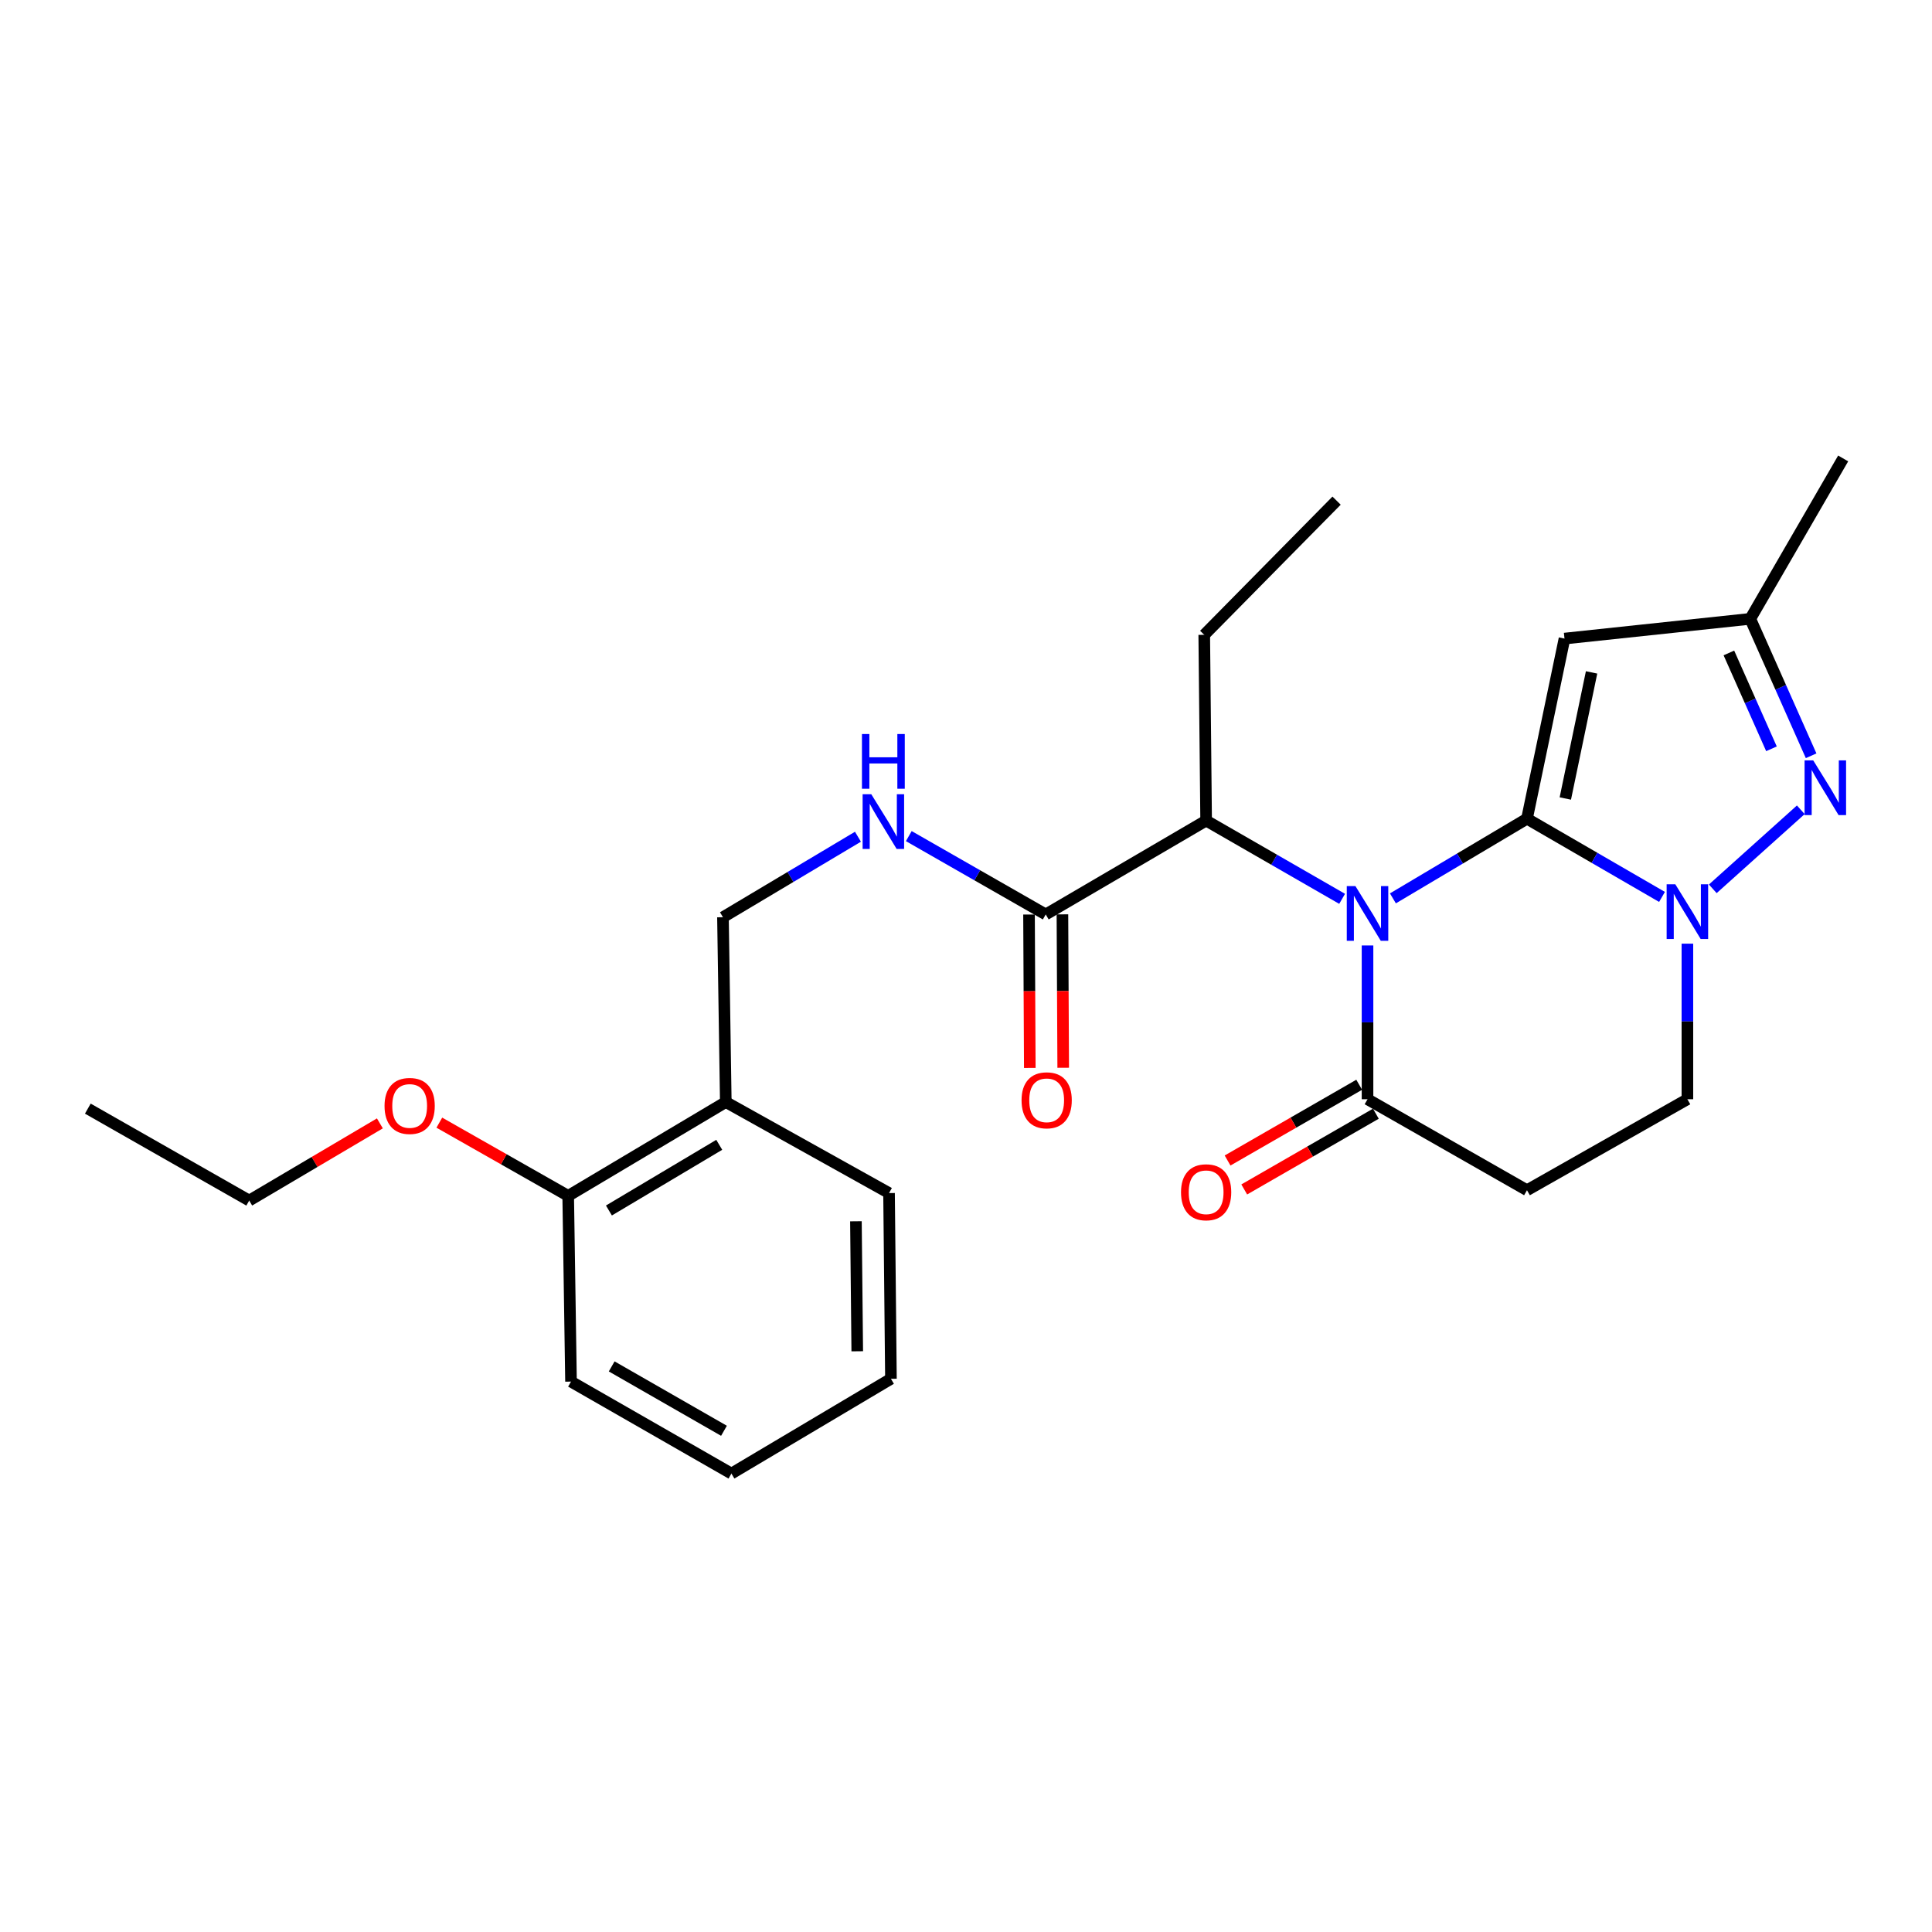 <?xml version='1.0' encoding='iso-8859-1'?>
<svg version='1.1' baseProfile='full'
              xmlns='http://www.w3.org/2000/svg'
                      xmlns:rdkit='http://www.rdkit.org/xml'
                      xmlns:xlink='http://www.w3.org/1999/xlink'
                  xml:space='preserve'
width='1000px' height='1000px' viewBox='0 0 1000 1000'>
<!-- END OF HEADER -->
<rect style='opacity:1.0;fill:#FFFFFF;stroke:none' width='1000' height='1000' x='0' y='0'> </rect>
<path class='bond-0' d='M 790.366,423.764 L 755.667,444.381' style='fill:none;fill-rule:evenodd;stroke:#000000;stroke-width:6px;stroke-linecap:butt;stroke-linejoin:miter;stroke-opacity:1' />
<path class='bond-0' d='M 755.667,444.381 L 720.969,464.997' style='fill:none;fill-rule:evenodd;stroke:#0000FF;stroke-width:6px;stroke-linecap:butt;stroke-linejoin:miter;stroke-opacity:1' />
<path class='bond-1' d='M 790.366,423.764 L 825.31,444.004' style='fill:none;fill-rule:evenodd;stroke:#000000;stroke-width:6px;stroke-linecap:butt;stroke-linejoin:miter;stroke-opacity:1' />
<path class='bond-1' d='M 825.31,444.004 L 860.255,464.244' style='fill:none;fill-rule:evenodd;stroke:#0000FF;stroke-width:6px;stroke-linecap:butt;stroke-linejoin:miter;stroke-opacity:1' />
<path class='bond-2' d='M 790.366,423.764 L 809.78,330.526' style='fill:none;fill-rule:evenodd;stroke:#000000;stroke-width:6px;stroke-linecap:butt;stroke-linejoin:miter;stroke-opacity:1' />
<path class='bond-2' d='M 810.207,413.303 L 823.797,348.036' style='fill:none;fill-rule:evenodd;stroke:#000000;stroke-width:6px;stroke-linecap:butt;stroke-linejoin:miter;stroke-opacity:1' />
<path class='bond-4' d='M 707.829,489.369 L 707.829,529.166' style='fill:none;fill-rule:evenodd;stroke:#0000FF;stroke-width:6px;stroke-linecap:butt;stroke-linejoin:miter;stroke-opacity:1' />
<path class='bond-4' d='M 707.829,529.166 L 707.829,568.964' style='fill:none;fill-rule:evenodd;stroke:#000000;stroke-width:6px;stroke-linecap:butt;stroke-linejoin:miter;stroke-opacity:1' />
<path class='bond-5' d='M 694.679,465.238 L 659.486,444.986' style='fill:none;fill-rule:evenodd;stroke:#0000FF;stroke-width:6px;stroke-linecap:butt;stroke-linejoin:miter;stroke-opacity:1' />
<path class='bond-5' d='M 659.486,444.986 L 624.292,424.735' style='fill:none;fill-rule:evenodd;stroke:#000000;stroke-width:6px;stroke-linecap:butt;stroke-linejoin:miter;stroke-opacity:1' />
<path class='bond-3' d='M 886.532,460.055 L 932.09,419.143' style='fill:none;fill-rule:evenodd;stroke:#0000FF;stroke-width:6px;stroke-linecap:butt;stroke-linejoin:miter;stroke-opacity:1' />
<path class='bond-10' d='M 873.393,488.441 L 873.393,528.702' style='fill:none;fill-rule:evenodd;stroke:#0000FF;stroke-width:6px;stroke-linecap:butt;stroke-linejoin:miter;stroke-opacity:1' />
<path class='bond-10' d='M 873.393,528.702 L 873.393,568.964' style='fill:none;fill-rule:evenodd;stroke:#000000;stroke-width:6px;stroke-linecap:butt;stroke-linejoin:miter;stroke-opacity:1' />
<path class='bond-6' d='M 809.78,330.526 L 905.949,320.314' style='fill:none;fill-rule:evenodd;stroke:#000000;stroke-width:6px;stroke-linecap:butt;stroke-linejoin:miter;stroke-opacity:1' />
<path class='bond-26' d='M 937.435,391.189 L 921.692,355.752' style='fill:none;fill-rule:evenodd;stroke:#0000FF;stroke-width:6px;stroke-linecap:butt;stroke-linejoin:miter;stroke-opacity:1' />
<path class='bond-26' d='M 921.692,355.752 L 905.949,320.314' style='fill:none;fill-rule:evenodd;stroke:#000000;stroke-width:6px;stroke-linecap:butt;stroke-linejoin:miter;stroke-opacity:1' />
<path class='bond-26' d='M 916.91,387.578 L 905.89,362.772' style='fill:none;fill-rule:evenodd;stroke:#0000FF;stroke-width:6px;stroke-linecap:butt;stroke-linejoin:miter;stroke-opacity:1' />
<path class='bond-26' d='M 905.89,362.772 L 894.87,337.965' style='fill:none;fill-rule:evenodd;stroke:#000000;stroke-width:6px;stroke-linecap:butt;stroke-linejoin:miter;stroke-opacity:1' />
<path class='bond-13' d='M 703.517,561.47 L 669.453,581.071' style='fill:none;fill-rule:evenodd;stroke:#000000;stroke-width:6px;stroke-linecap:butt;stroke-linejoin:miter;stroke-opacity:1' />
<path class='bond-13' d='M 669.453,581.071 L 635.39,600.673' style='fill:none;fill-rule:evenodd;stroke:#FF0000;stroke-width:6px;stroke-linecap:butt;stroke-linejoin:miter;stroke-opacity:1' />
<path class='bond-13' d='M 712.141,576.457 L 678.077,596.059' style='fill:none;fill-rule:evenodd;stroke:#000000;stroke-width:6px;stroke-linecap:butt;stroke-linejoin:miter;stroke-opacity:1' />
<path class='bond-13' d='M 678.077,596.059 L 644.014,615.66' style='fill:none;fill-rule:evenodd;stroke:#FF0000;stroke-width:6px;stroke-linecap:butt;stroke-linejoin:miter;stroke-opacity:1' />
<path class='bond-27' d='M 707.829,568.964 L 790.366,616.054' style='fill:none;fill-rule:evenodd;stroke:#000000;stroke-width:6px;stroke-linecap:butt;stroke-linejoin:miter;stroke-opacity:1' />
<path class='bond-7' d='M 624.292,424.735 L 541.265,473.314' style='fill:none;fill-rule:evenodd;stroke:#000000;stroke-width:6px;stroke-linecap:butt;stroke-linejoin:miter;stroke-opacity:1' />
<path class='bond-17' d='M 624.292,424.735 L 623.312,328.585' style='fill:none;fill-rule:evenodd;stroke:#000000;stroke-width:6px;stroke-linecap:butt;stroke-linejoin:miter;stroke-opacity:1' />
<path class='bond-18' d='M 905.949,320.314 L 954.019,237.287' style='fill:none;fill-rule:evenodd;stroke:#000000;stroke-width:6px;stroke-linecap:butt;stroke-linejoin:miter;stroke-opacity:1' />
<path class='bond-9' d='M 541.265,473.314 L 505.827,453.043' style='fill:none;fill-rule:evenodd;stroke:#000000;stroke-width:6px;stroke-linecap:butt;stroke-linejoin:miter;stroke-opacity:1' />
<path class='bond-9' d='M 505.827,453.043 L 470.389,432.772' style='fill:none;fill-rule:evenodd;stroke:#0000FF;stroke-width:6px;stroke-linecap:butt;stroke-linejoin:miter;stroke-opacity:1' />
<path class='bond-14' d='M 532.619,473.358 L 532.822,513.057' style='fill:none;fill-rule:evenodd;stroke:#000000;stroke-width:6px;stroke-linecap:butt;stroke-linejoin:miter;stroke-opacity:1' />
<path class='bond-14' d='M 532.822,513.057 L 533.024,552.755' style='fill:none;fill-rule:evenodd;stroke:#FF0000;stroke-width:6px;stroke-linecap:butt;stroke-linejoin:miter;stroke-opacity:1' />
<path class='bond-14' d='M 549.91,473.27 L 550.113,512.968' style='fill:none;fill-rule:evenodd;stroke:#000000;stroke-width:6px;stroke-linecap:butt;stroke-linejoin:miter;stroke-opacity:1' />
<path class='bond-14' d='M 550.113,512.968 L 550.315,552.667' style='fill:none;fill-rule:evenodd;stroke:#FF0000;stroke-width:6px;stroke-linecap:butt;stroke-linejoin:miter;stroke-opacity:1' />
<path class='bond-8' d='M 790.366,616.054 L 873.393,568.964' style='fill:none;fill-rule:evenodd;stroke:#000000;stroke-width:6px;stroke-linecap:butt;stroke-linejoin:miter;stroke-opacity:1' />
<path class='bond-12' d='M 444.072,433.089 L 409.137,453.922' style='fill:none;fill-rule:evenodd;stroke:#0000FF;stroke-width:6px;stroke-linecap:butt;stroke-linejoin:miter;stroke-opacity:1' />
<path class='bond-12' d='M 409.137,453.922 L 374.202,474.755' style='fill:none;fill-rule:evenodd;stroke:#000000;stroke-width:6px;stroke-linecap:butt;stroke-linejoin:miter;stroke-opacity:1' />
<path class='bond-11' d='M 375.671,570.414 L 374.202,474.755' style='fill:none;fill-rule:evenodd;stroke:#000000;stroke-width:6px;stroke-linecap:butt;stroke-linejoin:miter;stroke-opacity:1' />
<path class='bond-15' d='M 375.671,570.414 L 294.095,618.974' style='fill:none;fill-rule:evenodd;stroke:#000000;stroke-width:6px;stroke-linecap:butt;stroke-linejoin:miter;stroke-opacity:1' />
<path class='bond-15' d='M 372.279,592.556 L 315.176,626.548' style='fill:none;fill-rule:evenodd;stroke:#000000;stroke-width:6px;stroke-linecap:butt;stroke-linejoin:miter;stroke-opacity:1' />
<path class='bond-19' d='M 375.671,570.414 L 460.168,617.533' style='fill:none;fill-rule:evenodd;stroke:#000000;stroke-width:6px;stroke-linecap:butt;stroke-linejoin:miter;stroke-opacity:1' />
<path class='bond-16' d='M 294.095,618.974 L 260.746,600.028' style='fill:none;fill-rule:evenodd;stroke:#000000;stroke-width:6px;stroke-linecap:butt;stroke-linejoin:miter;stroke-opacity:1' />
<path class='bond-16' d='M 260.746,600.028 L 227.397,581.081' style='fill:none;fill-rule:evenodd;stroke:#FF0000;stroke-width:6px;stroke-linecap:butt;stroke-linejoin:miter;stroke-opacity:1' />
<path class='bond-20' d='M 294.095,618.974 L 295.555,715.114' style='fill:none;fill-rule:evenodd;stroke:#000000;stroke-width:6px;stroke-linecap:butt;stroke-linejoin:miter;stroke-opacity:1' />
<path class='bond-21' d='M 196.626,581.457 L 162.809,601.431' style='fill:none;fill-rule:evenodd;stroke:#FF0000;stroke-width:6px;stroke-linecap:butt;stroke-linejoin:miter;stroke-opacity:1' />
<path class='bond-21' d='M 162.809,601.431 L 128.991,621.405' style='fill:none;fill-rule:evenodd;stroke:#000000;stroke-width:6px;stroke-linecap:butt;stroke-linejoin:miter;stroke-opacity:1' />
<path class='bond-22' d='M 623.312,328.585 L 691.815,259.131' style='fill:none;fill-rule:evenodd;stroke:#000000;stroke-width:6px;stroke-linecap:butt;stroke-linejoin:miter;stroke-opacity:1' />
<path class='bond-24' d='M 460.168,617.533 L 461.148,713.663' style='fill:none;fill-rule:evenodd;stroke:#000000;stroke-width:6px;stroke-linecap:butt;stroke-linejoin:miter;stroke-opacity:1' />
<path class='bond-24' d='M 443.025,632.129 L 443.711,699.42' style='fill:none;fill-rule:evenodd;stroke:#000000;stroke-width:6px;stroke-linecap:butt;stroke-linejoin:miter;stroke-opacity:1' />
<path class='bond-28' d='M 295.555,715.114 L 378.582,762.713' style='fill:none;fill-rule:evenodd;stroke:#000000;stroke-width:6px;stroke-linecap:butt;stroke-linejoin:miter;stroke-opacity:1' />
<path class='bond-28' d='M 316.609,707.253 L 374.728,740.572' style='fill:none;fill-rule:evenodd;stroke:#000000;stroke-width:6px;stroke-linecap:butt;stroke-linejoin:miter;stroke-opacity:1' />
<path class='bond-23' d='M 128.991,621.405 L 45.455,573.824' style='fill:none;fill-rule:evenodd;stroke:#000000;stroke-width:6px;stroke-linecap:butt;stroke-linejoin:miter;stroke-opacity:1' />
<path class='bond-25' d='M 461.148,713.663 L 378.582,762.713' style='fill:none;fill-rule:evenodd;stroke:#000000;stroke-width:6px;stroke-linecap:butt;stroke-linejoin:miter;stroke-opacity:1' />
<path  class='atom-1' d='M 701.569 458.645
L 710.849 473.645
Q 711.769 475.125, 713.249 477.805
Q 714.729 480.485, 714.809 480.645
L 714.809 458.645
L 718.569 458.645
L 718.569 486.965
L 714.689 486.965
L 704.729 470.565
Q 703.569 468.645, 702.329 466.445
Q 701.129 464.245, 700.769 463.565
L 700.769 486.965
L 697.089 486.965
L 697.089 458.645
L 701.569 458.645
' fill='#0000FF'/>
<path  class='atom-2' d='M 867.133 457.694
L 876.413 472.694
Q 877.333 474.174, 878.813 476.854
Q 880.293 479.534, 880.373 479.694
L 880.373 457.694
L 884.133 457.694
L 884.133 486.014
L 880.253 486.014
L 870.293 469.614
Q 869.133 467.694, 867.893 465.494
Q 866.693 463.294, 866.333 462.614
L 866.333 486.014
L 862.653 486.014
L 862.653 457.694
L 867.133 457.694
' fill='#0000FF'/>
<path  class='atom-4' d='M 938.527 393.581
L 947.807 408.581
Q 948.727 410.061, 950.207 412.741
Q 951.687 415.421, 951.767 415.581
L 951.767 393.581
L 955.527 393.581
L 955.527 421.901
L 951.647 421.901
L 941.687 405.501
Q 940.527 403.581, 939.287 401.381
Q 938.087 399.181, 937.727 398.501
L 937.727 421.901
L 934.047 421.901
L 934.047 393.581
L 938.527 393.581
' fill='#0000FF'/>
<path  class='atom-10' d='M 450.969 411.084
L 460.249 426.084
Q 461.169 427.564, 462.649 430.244
Q 464.129 432.924, 464.209 433.084
L 464.209 411.084
L 467.969 411.084
L 467.969 439.404
L 464.089 439.404
L 454.129 423.004
Q 452.969 421.084, 451.729 418.884
Q 450.529 416.684, 450.169 416.004
L 450.169 439.404
L 446.489 439.404
L 446.489 411.084
L 450.969 411.084
' fill='#0000FF'/>
<path  class='atom-10' d='M 446.149 379.932
L 449.989 379.932
L 449.989 391.972
L 464.469 391.972
L 464.469 379.932
L 468.309 379.932
L 468.309 408.252
L 464.469 408.252
L 464.469 395.172
L 449.989 395.172
L 449.989 408.252
L 446.149 408.252
L 446.149 379.932
' fill='#0000FF'/>
<path  class='atom-14' d='M 611.292 617.114
Q 611.292 610.314, 614.652 606.514
Q 618.012 602.714, 624.292 602.714
Q 630.572 602.714, 633.932 606.514
Q 637.292 610.314, 637.292 617.114
Q 637.292 623.994, 633.892 627.914
Q 630.492 631.794, 624.292 631.794
Q 618.052 631.794, 614.652 627.914
Q 611.292 624.034, 611.292 617.114
M 624.292 628.594
Q 628.612 628.594, 630.932 625.714
Q 633.292 622.794, 633.292 617.114
Q 633.292 611.554, 630.932 608.754
Q 628.612 605.914, 624.292 605.914
Q 619.972 605.914, 617.612 608.714
Q 615.292 611.514, 615.292 617.114
Q 615.292 622.834, 617.612 625.714
Q 619.972 628.594, 624.292 628.594
' fill='#FF0000'/>
<path  class='atom-15' d='M 528.755 569.514
Q 528.755 562.714, 532.115 558.914
Q 535.475 555.114, 541.755 555.114
Q 548.035 555.114, 551.395 558.914
Q 554.755 562.714, 554.755 569.514
Q 554.755 576.394, 551.355 580.314
Q 547.955 584.194, 541.755 584.194
Q 535.515 584.194, 532.115 580.314
Q 528.755 576.434, 528.755 569.514
M 541.755 580.994
Q 546.075 580.994, 548.395 578.114
Q 550.755 575.194, 550.755 569.514
Q 550.755 563.954, 548.395 561.154
Q 546.075 558.314, 541.755 558.314
Q 537.435 558.314, 535.075 561.114
Q 532.755 563.914, 532.755 569.514
Q 532.755 575.234, 535.075 578.114
Q 537.435 580.994, 541.755 580.994
' fill='#FF0000'/>
<path  class='atom-17' d='M 199.038 572.435
Q 199.038 565.635, 202.398 561.835
Q 205.758 558.035, 212.038 558.035
Q 218.318 558.035, 221.678 561.835
Q 225.038 565.635, 225.038 572.435
Q 225.038 579.315, 221.638 583.235
Q 218.238 587.115, 212.038 587.115
Q 205.798 587.115, 202.398 583.235
Q 199.038 579.355, 199.038 572.435
M 212.038 583.915
Q 216.358 583.915, 218.678 581.035
Q 221.038 578.115, 221.038 572.435
Q 221.038 566.875, 218.678 564.075
Q 216.358 561.235, 212.038 561.235
Q 207.718 561.235, 205.358 564.035
Q 203.038 566.835, 203.038 572.435
Q 203.038 578.155, 205.358 581.035
Q 207.718 583.915, 212.038 583.915
' fill='#FF0000'/>
</svg>
